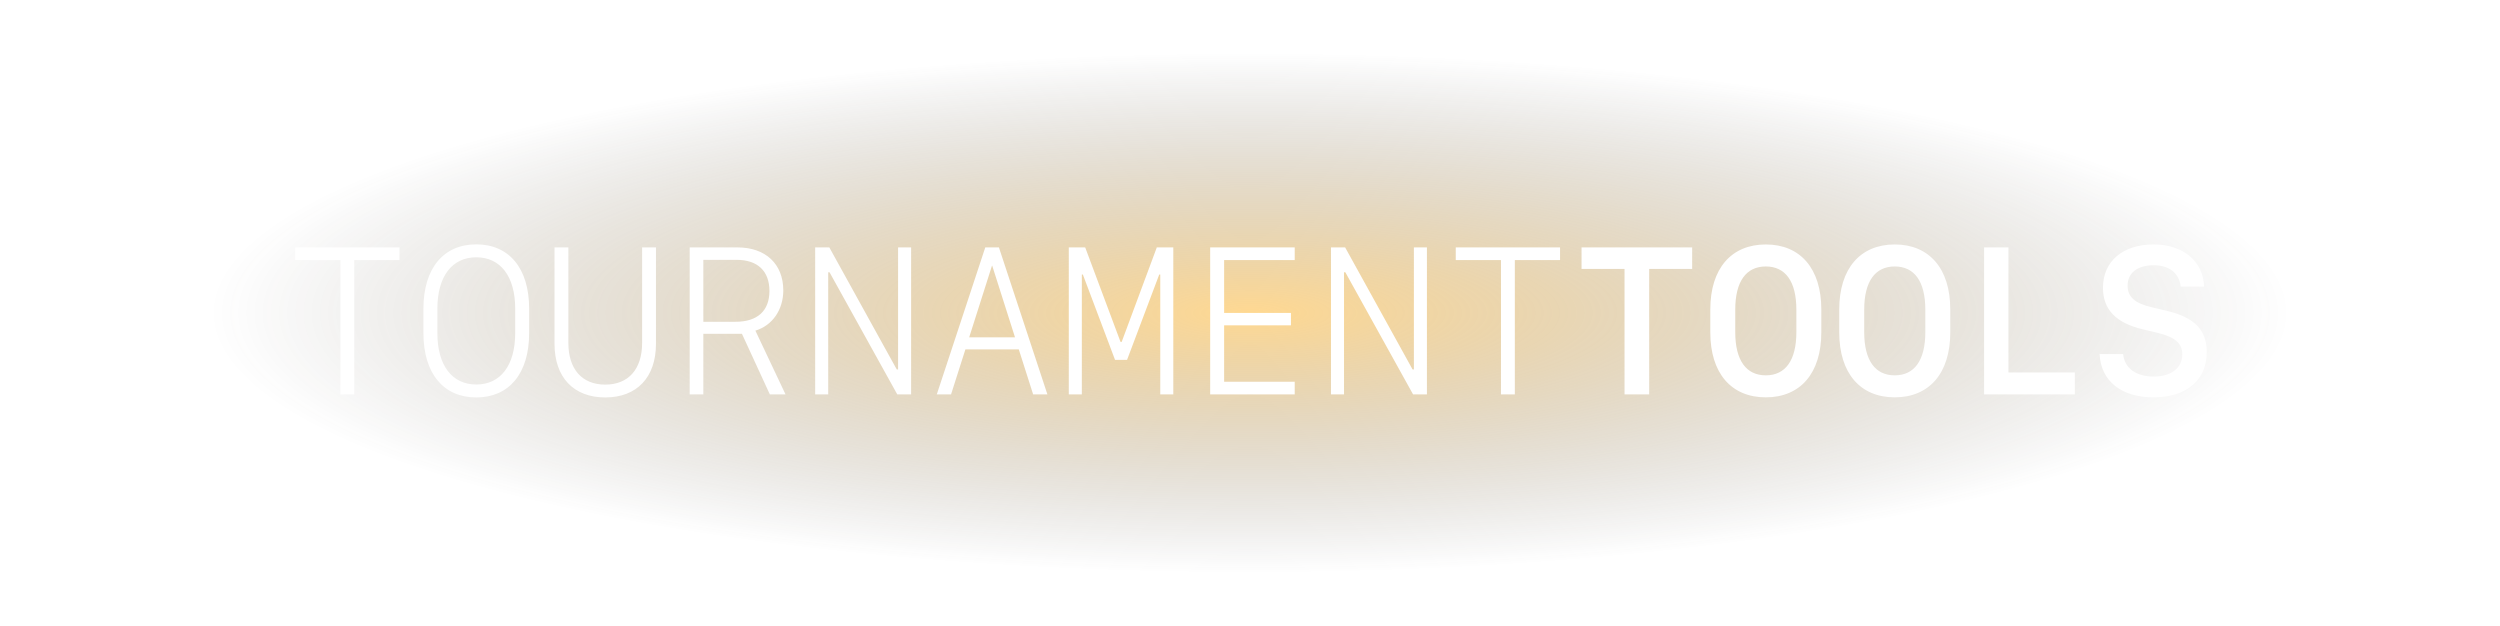 <svg width="1534" height="384" viewBox="0 0 1534 384" fill="none" xmlns="http://www.w3.org/2000/svg">
<rect width="1534" height="384" fill="url(#paint0_radial_235_2503)"/>
<g filter="url(#filter0_d_235_2503)">
<path d="M217.375 238H208.875V155.562H181.125V147.812H245.125V155.562H217.375V238ZM324.688 200.375C324.688 225.25 312.312 239.875 292.25 239.875C272.188 239.875 259.812 225.25 259.812 200.375V185.438C259.812 160.562 272.188 145.938 292.25 145.938C312.312 145.938 324.688 160.562 324.688 185.438V200.375ZM292.25 231.938C307 231.938 316.125 220.375 316.125 200.375V185.438C316.125 165.438 307 153.875 292.25 153.875C277.5 153.875 268.375 165.438 268.375 185.438V200.375C268.375 220.375 277.5 231.938 292.25 231.938ZM371.375 232C385.625 232 394 222.5 394 206.438V147.812H402.5V207C402.5 227.5 390.812 239.875 371.375 239.875C351.938 239.875 340.25 227.5 340.25 207V147.812H348.75V206.438C348.75 222.5 357.125 232 371.375 232ZM455.25 200.812H431.562V238H423.188V147.812H452.562C469.75 147.812 480.625 158 480.625 174.188C480.625 186.062 473.938 195.75 463.5 198.875L482 238H472.375L455.25 200.812ZM431.562 155.438V193.438H451.375C464.75 193.438 472.125 186.75 472.125 174.562C472.125 162.312 464.875 155.438 452 155.438H431.562ZM508.188 238H500.188V147.812H508.875L550.25 222.688H551.062V147.812H559.062V238H550.562L509 163.062H508.188V238ZM633.938 238L625.125 210.375H592.375L583.562 238H574.812L604.562 147.812H612.938L642.688 238H633.938ZM608.688 159L594.688 203H622.812L608.812 159H608.688ZM663.812 164.438V238H655.812V147.812H665.875L687.562 205.812H688.25L709.812 147.812H719.938V238H711.938V164.438H711.312L691.562 216.812H684.188L664.438 164.438H663.812ZM794.438 230.25V238H742.562V147.812H794.438V155.562H751.125V188H792.125V195.625H751.125V230.25H794.438ZM824.688 238H816.688V147.812H825.375L866.75 222.688H867.562V147.812H875.562V238H867.062L825.5 163.062H824.688V238ZM929.5 238H921V155.562H893.25V147.812H957.25V155.562H929.5V238ZM1011.94 238H996.812V161H970.438V147.812H1038.31V161H1011.94V238ZM1117.56 199.938C1117.56 225 1104.69 239.812 1083.5 239.812C1062.31 239.812 1049.44 225 1049.44 199.938V185.875C1049.44 160.812 1062.31 146 1083.5 146C1104.69 146 1117.56 160.812 1117.56 185.875V199.938ZM1083.5 226.312C1095.5 226.312 1102.25 217.188 1102.25 199.812V186C1102.25 168.625 1095.5 159.5 1083.5 159.5C1071.5 159.5 1064.75 168.625 1064.75 186V199.812C1064.75 217.188 1071.5 226.312 1083.5 226.312ZM1196.69 199.938C1196.69 225 1183.81 239.812 1162.62 239.812C1141.44 239.812 1128.56 225 1128.56 199.938V185.875C1128.56 160.812 1141.44 146 1162.62 146C1183.81 146 1196.69 160.812 1196.69 185.875V199.938ZM1162.62 226.312C1174.62 226.312 1181.38 217.188 1181.38 199.812V186C1181.38 168.625 1174.62 159.5 1162.62 159.5C1150.62 159.5 1143.88 168.625 1143.88 186V199.812C1143.88 217.188 1150.62 226.312 1162.62 226.312ZM1273.12 224.562V238H1217.44V147.812H1232.38V224.562H1273.12ZM1288.31 213.25H1302.75C1303.62 221.938 1310.62 227.062 1321.62 227.062C1332.25 227.062 1339.06 221.75 1339.06 213.438C1339.06 206.625 1334.56 202.75 1323.44 200.125L1314.75 198.062C1298.25 194.125 1290.38 185.812 1290.38 172.562C1290.38 156.375 1302.5 146 1321.44 146C1339.56 146 1351.88 156.25 1352.44 171.875H1338.06C1337.25 163.625 1331.06 158.75 1321.56 158.75C1311.56 158.75 1305.5 163.438 1305.5 171.25C1305.5 178.188 1309.88 182.125 1320.44 184.562L1329.12 186.625C1346.56 190.688 1354.06 198.438 1354.06 212.125C1354.06 229.25 1341.56 239.812 1321.38 239.812C1301.62 239.812 1289.06 229.75 1288.31 213.25Z" fill="white"/>
</g>
<defs>
<filter id="filter0_d_235_2503" x="177.125" y="145.938" width="1180.94" height="101.938" filterUnits="userSpaceOnUse" color-interpolation-filters="sRGB">
<feFlood flood-opacity="0" result="BackgroundImageFix"/>
<feColorMatrix in="SourceAlpha" type="matrix" values="0 0 0 0 0 0 0 0 0 0 0 0 0 0 0 0 0 0 127 0" result="hardAlpha"/>
<feOffset dy="4"/>
<feGaussianBlur stdDeviation="2"/>
<feComposite in2="hardAlpha" operator="out"/>
<feColorMatrix type="matrix" values="0 0 0 0 0 0 0 0 0 0 0 0 0 0 0 0 0 0 0.25 0"/>
<feBlend mode="normal" in2="BackgroundImageFix" result="effect1_dropShadow_235_2503"/>
<feBlend mode="normal" in="SourceGraphic" in2="effect1_dropShadow_235_2503" result="shape"/>
</filter>
<radialGradient id="paint0_radial_235_2503" cx="0" cy="0" r="1" gradientUnits="userSpaceOnUse" gradientTransform="translate(767 192) scale(638.5 159.833)">
<stop stop-color="#FFB224" stop-opacity="0.5"/>
<stop offset="1" stop-color="#2B2B2B" stop-opacity="0"/>
</radialGradient>
</defs>
</svg>
